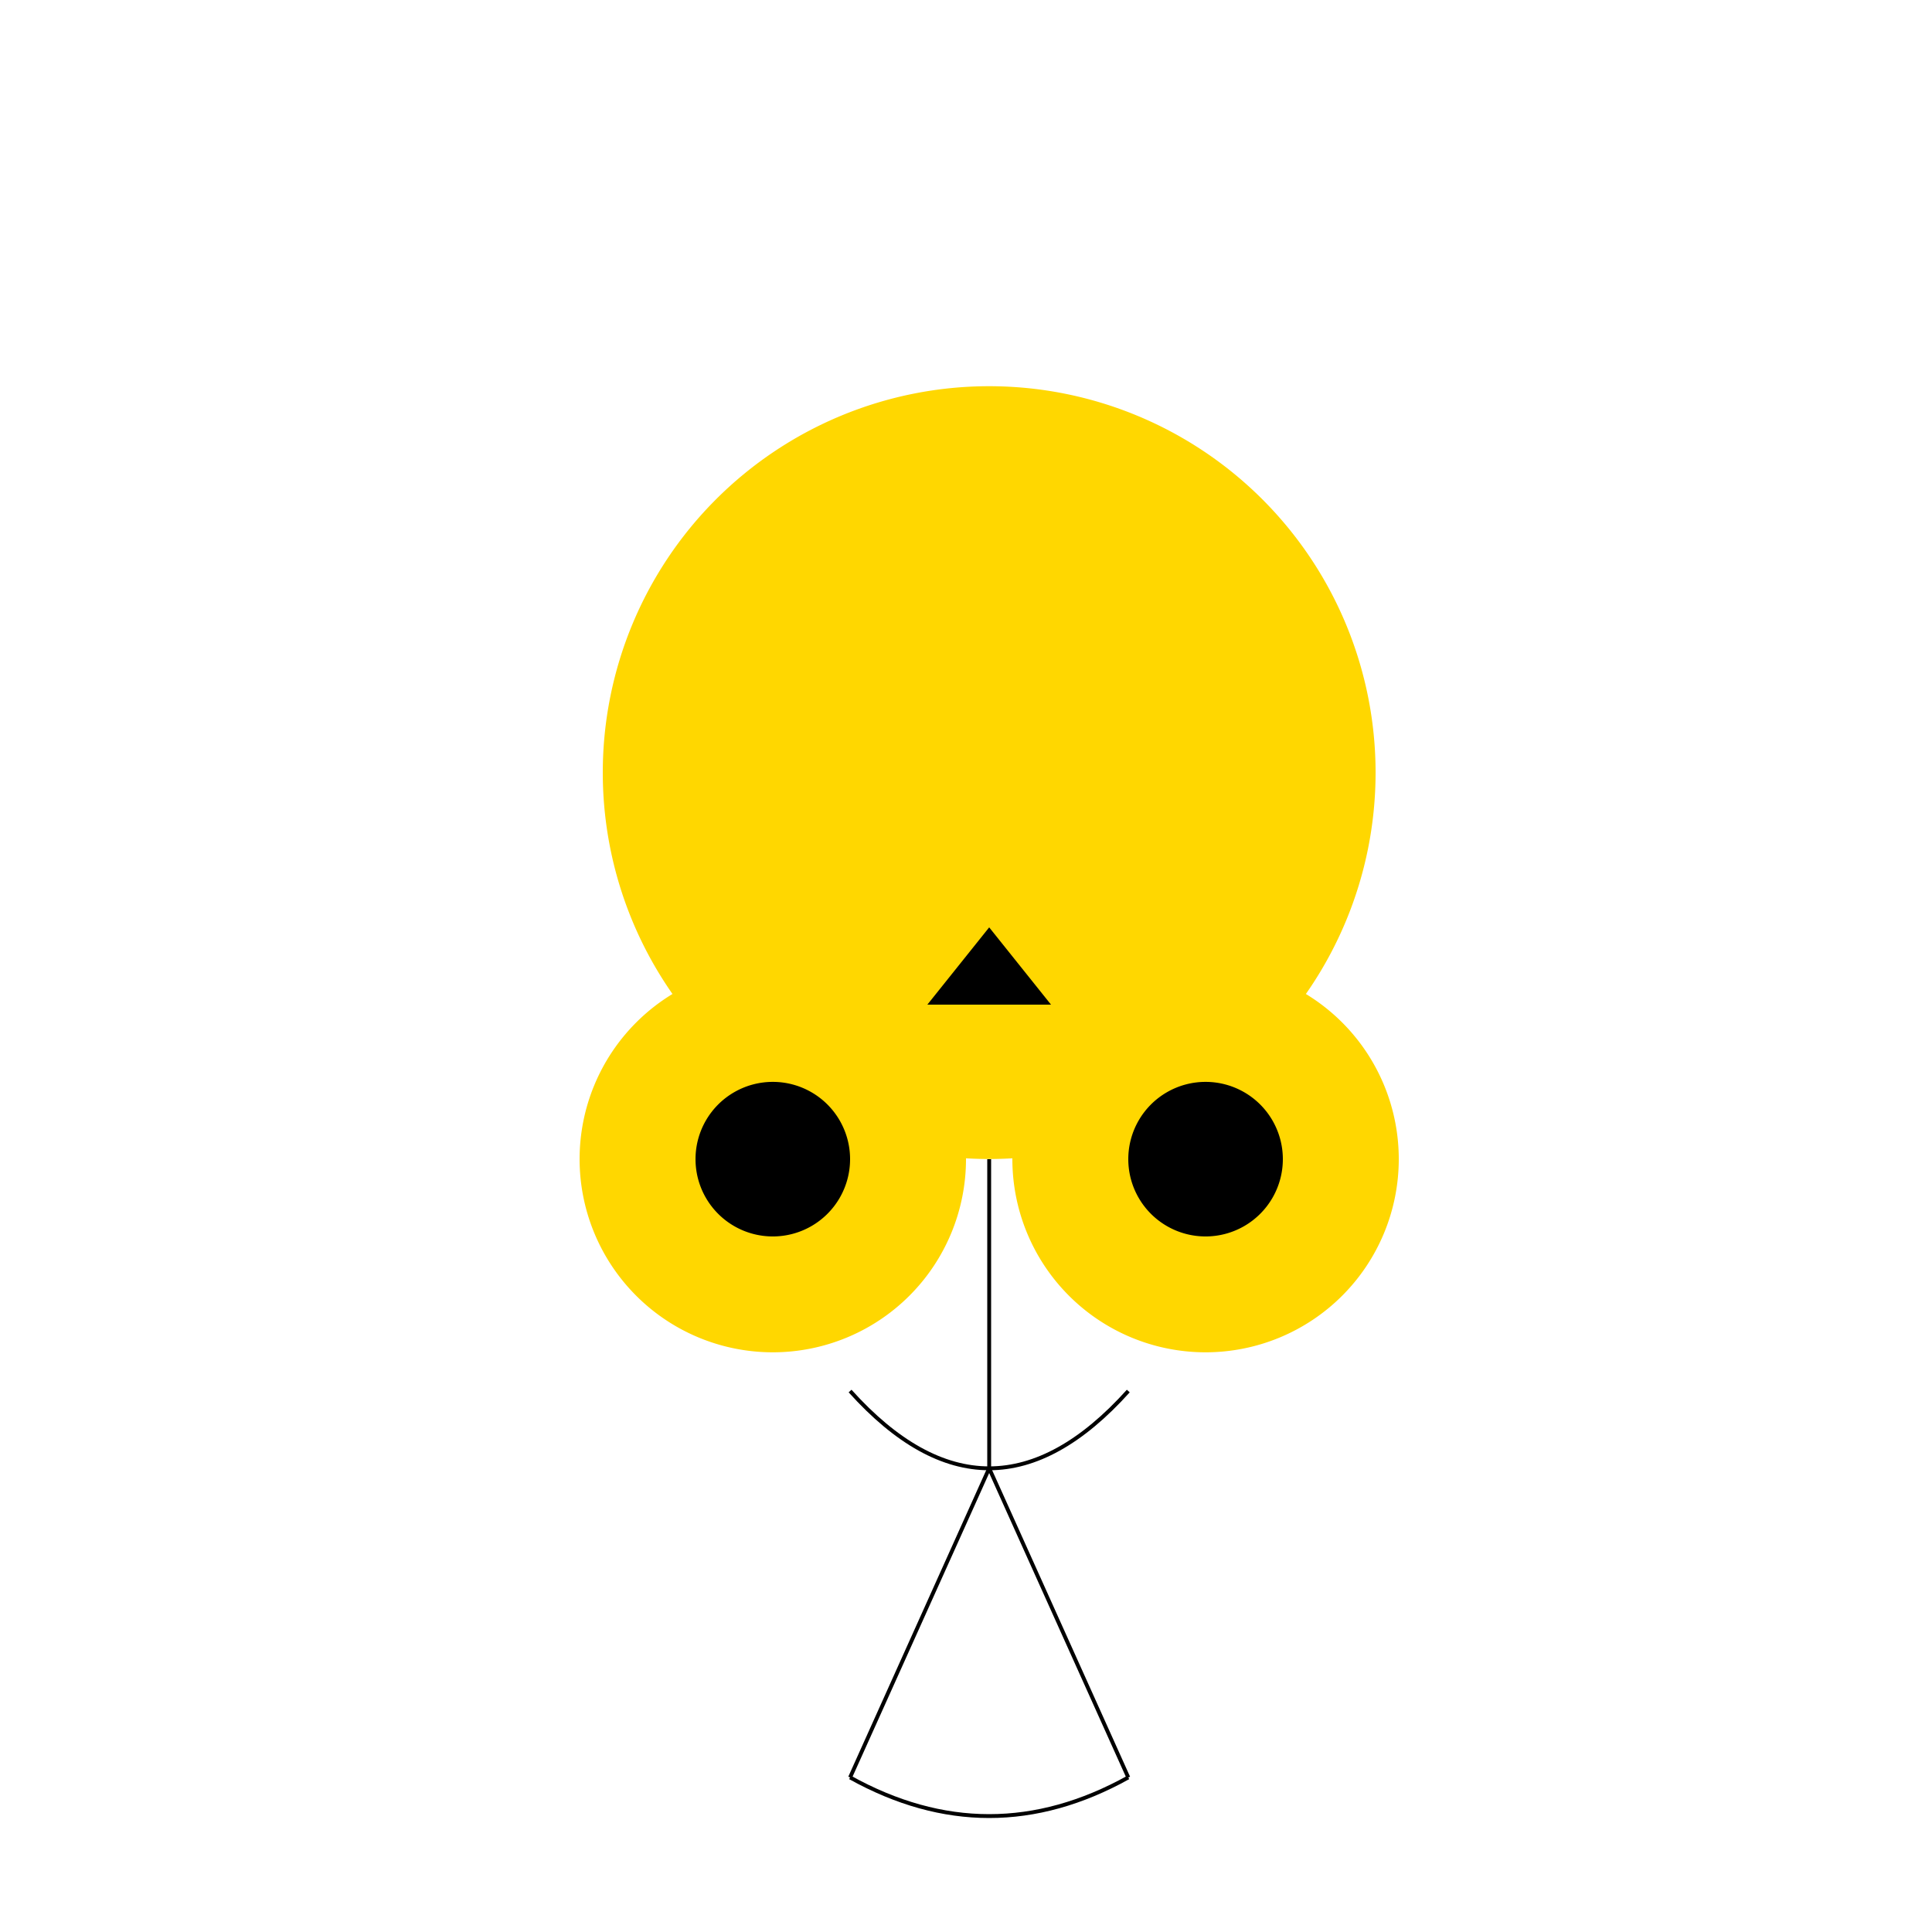 <!--

Generated by DrawGPT.
Free, open source, AI generated images in SVG, PNG, and HTML Canvas format.
https://drawgpt.ai

Created: 2024-02-06T08:46:42.305Z
Link: https://drawgpt.ai/prompt/161192/

-->
<svg xmlns="http://www.w3.org/2000/svg" xmlns:xlink="http://www.w3.org/1999/xlink" width="500" height="500"><defs/><g><path fill="#FFD700" stroke="none" paint-order="stroke fill markers" d=" M 356 200 A 100 100 0 1 1 356 199.9"/><path fill="#FFD700" stroke="none" paint-order="stroke fill markers" d=" M 250 300 A 50 50 0 1 1 250 299.95"/><path fill="#FFD700" stroke="none" paint-order="stroke fill markers" d=" M 362 300 A 50 50 0 1 1 362 299.95"/><path fill="#000" stroke="none" paint-order="stroke fill markers" d=" M 220 300 A 20 20 0 1 1 220 299.98"/><path fill="#000" stroke="none" paint-order="stroke fill markers" d=" M 332 300 A 20 20 0 1 1 332 299.98"/><path fill="#000" stroke="none" paint-order="stroke fill markers" d=" M 256 240 L 240 260 L 272 260 Z"/><path fill="none" stroke="#000000" paint-order="fill stroke markers" d=" M 220 360 Q 256 400 292 360" stroke-miterlimit="10" stroke-dasharray=""/><path fill="none" stroke="#000000" paint-order="fill stroke markers" d=" M 256 300 L 256 380" stroke-miterlimit="10" stroke-dasharray=""/><path fill="none" stroke="#000000" paint-order="fill stroke markers" d=" M 256 380 L 220 460" stroke-miterlimit="10" stroke-dasharray=""/><path fill="none" stroke="#000000" paint-order="fill stroke markers" d=" M 256 380 L 292 460" stroke-miterlimit="10" stroke-dasharray=""/><path fill="none" stroke="#000000" paint-order="fill stroke markers" d=" M 220 460 Q 256 480 292 460" stroke-miterlimit="10" stroke-dasharray=""/></g></svg>